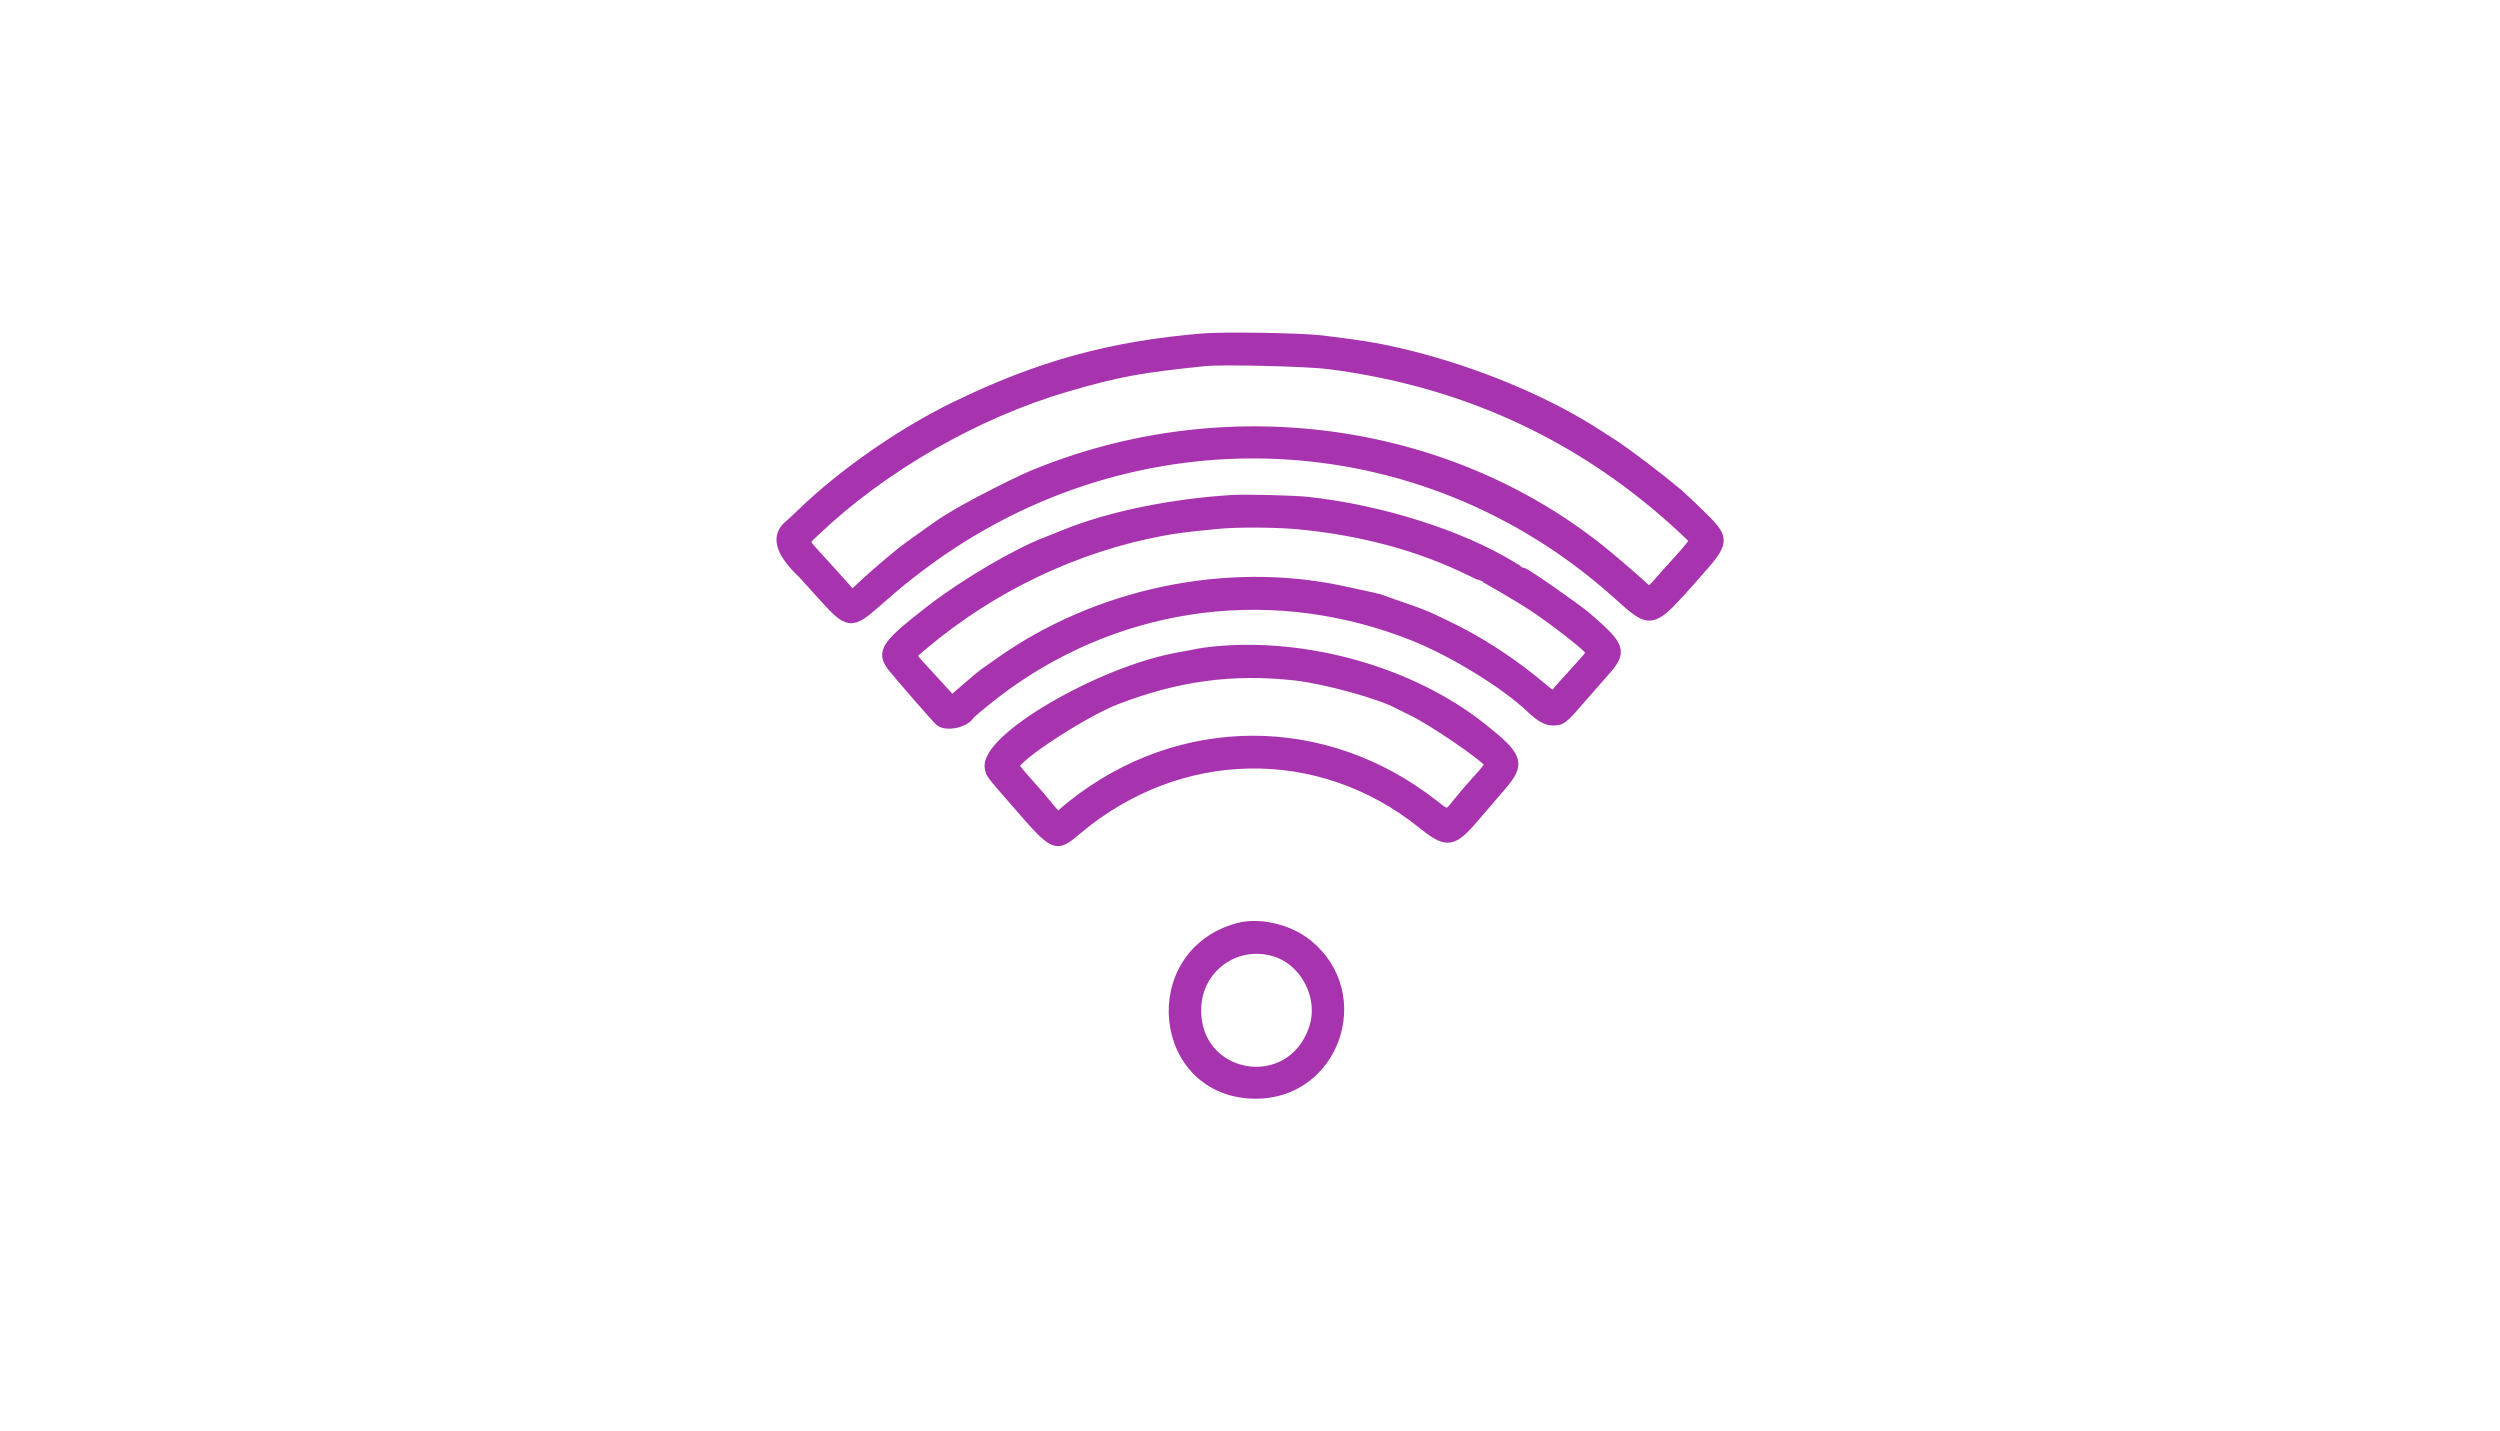 <?xml version="1.0" encoding="UTF-8" standalone="no"?>
<!DOCTYPE svg PUBLIC "-//W3C//DTD SVG 1.1//EN" "http://www.w3.org/Graphics/SVG/1.1/DTD/svg11.dtd">
<svg width="100%" height="100%" viewBox="0 0 400 229" version="1.1" xmlns="http://www.w3.org/2000/svg" xmlns:xlink="http://www.w3.org/1999/xlink" xml:space="preserve" xmlns:serif="http://www.serif.com/" style="fill-rule:evenodd;clip-rule:evenodd;stroke-linejoin:round;stroke-miterlimit:2;">
    <g id="svgg" transform="matrix(0.97,0,0,0.97,7.586,9.552)">
        <path id="path1" d="M190.629,45.944C175.332,47.211 163.467,50.488 149.54,57.292C140.884,61.521 131.226,68.241 124.556,74.677C123.605,75.594 122.663,76.473 122.462,76.63C120.046,78.512 120.726,81.141 124.577,84.8C124.643,84.863 126.071,86.439 127.75,88.303C132.202,93.244 132.501,93.276 137.037,89.289C140.288,86.432 141.499,85.44 144.325,83.325C179.235,57.184 226.576,59.156 258.857,88.094C264.687,93.321 264.418,93.382 271.74,85.143C276.928,79.304 276.934,79.181 272.258,74.643C270.922,73.346 269.469,71.982 269.029,71.612C265.571,68.702 260.63,64.952 258.057,63.285C254.581,61.034 253.427,60.323 251.461,59.222C242.548,54.233 231.386,50.091 220.914,47.889C218.245,47.328 215.806,46.96 210.171,46.267C206.896,45.865 194.137,45.654 190.629,45.944M211.314,50.24C234.075,53.156 253.625,62.296 270.081,77.715C270.849,78.435 271.546,79.134 271.629,79.269C271.713,79.404 270.608,80.8 269.174,82.37C267.741,83.941 266.128,85.747 265.591,86.384C264.665,87.483 263.969,87.819 263.658,87.316C263.515,87.084 259.997,84.004 257.504,81.928C232.232,60.88 195.838,55.404 164.114,67.877C161.746,68.808 161.022,69.141 156.8,71.243C152.714,73.277 148.804,75.492 146.79,76.914C142.668,79.824 141.209,80.893 140.114,81.806C137.295,84.156 135.583,85.651 134.208,86.961L132.758,88.343L131.465,86.872C130.754,86.064 129.014,84.134 127.6,82.585C124.562,79.257 124.658,79.7 126.571,77.87C137.661,67.263 153.167,58.347 168.114,53.982C176.508,51.532 180.308,50.828 190.971,49.748C193.863,49.455 207.821,49.793 211.314,50.24M195.543,72.59C185.508,73.182 175.045,75.339 167.822,78.306C166.726,78.757 165.417,79.278 164.914,79.465C160.068,81.267 151.316,86.4 145.761,90.699C138.228,96.528 137.449,97.687 139.383,100.191C140.319,101.403 146.613,108.627 147.151,109.105C148.203,110.042 151.311,109.414 152.123,108.101C152.361,107.715 155.954,104.798 158.057,103.283C177.779,89.071 202.675,86.029 225.321,95.064C231.918,97.696 240.457,102.947 244.686,106.972C246.188,108.401 247.283,109.029 248.275,109.029C249.794,109.029 249.929,108.918 253.486,104.796C254.554,103.557 256.035,101.868 256.777,101.043C259.852,97.621 259.609,96.842 253.943,91.953C252.206,90.454 243.755,84.571 243.339,84.571C243.267,84.571 242.512,84.144 241.661,83.621C233.168,78.402 219.984,74.218 207.886,72.903C205.652,72.66 197.755,72.46 195.543,72.59M206.654,76.693C217.11,77.735 226.392,80.263 234.693,84.33C235.734,84.84 236.631,85.257 236.687,85.257C236.902,85.257 242.948,88.805 244.796,90.015C248.059,92.152 253.559,96.396 254.261,97.318C254.729,97.932 254.781,97.849 252.058,100.839C249.216,103.961 248.697,104.563 248.691,104.743C248.678,105.174 247.997,104.808 246.629,103.632C241.939,99.606 235.965,95.722 230.629,93.23C229.811,92.848 228.834,92.382 228.457,92.193C227.52,91.725 225.21,90.847 222.743,90.022C221.611,89.643 220.48,89.241 220.229,89.128C219.757,88.916 218.779,88.689 213.48,87.565C194.427,83.523 173.168,87.982 157.059,99.397C155.881,100.232 154.699,101.064 154.43,101.246C154.162,101.429 152.872,102.505 151.564,103.638L149.185,105.697L148.25,104.649C147.735,104.073 146.26,102.46 144.971,101.065C142.167,98.028 142.21,98.46 144.514,96.513C155.763,87.01 169.618,80.406 183.886,77.747C186.21,77.313 188.024,77.087 193.143,76.592C196.415,76.275 202.948,76.324 206.654,76.693M192.229,97.605C191.16,97.716 190.08,97.865 189.829,97.936C189.577,98.007 188.195,98.27 186.757,98.522C173.651,100.811 154.347,112.12 155.421,116.879C155.651,117.901 155.381,117.547 159.883,122.722C166.235,130.025 166.273,130.041 169.829,127.047C186.671,112.865 209.777,112.445 226.712,126.012C230.99,129.439 231.738,129.308 235.886,124.403C237.206,122.842 238.928,120.83 239.712,119.932C243.077,116.08 242.735,115.023 236.53,110.111C224.93,100.929 207.53,96.016 192.229,97.605M205.835,101.605C210.76,102.151 219.97,104.688 222.8,106.278C223.02,106.402 224.144,106.959 225.297,107.516C228.578,109.102 237.1,114.935 237.807,116.079C237.962,116.33 237.252,117.287 235.531,119.144C234.776,119.959 233.493,121.458 232.679,122.475C230.888,124.715 231.044,124.702 228.606,122.798C210.631,108.757 186.839,108.812 169.029,122.935C168.149,123.633 167.346,124.338 167.246,124.502C166.888,125.085 166.402,124.778 165.097,123.143C164.369,122.231 162.821,120.435 161.658,119.152C160.495,117.868 159.543,116.68 159.543,116.511C159.543,115.087 170.896,107.664 176.229,105.602C186.342,101.692 195.485,100.457 205.835,101.605M196.343,143.204C180.657,147.547 183.046,170.442 199.2,170.59C212.308,170.709 218.112,154.208 207.886,145.899C204.781,143.377 199.865,142.229 196.343,143.204M202.171,147.057C207.395,148.468 210.618,154.584 208.879,159.784C205.108,171.057 189.106,168.242 189.522,156.379C189.751,149.837 195.843,145.348 202.171,147.057" style="fill:rgb(168,51,175);stroke:rgb(168,51,175);stroke-width:1.59px;"/>
    </g>
</svg>
